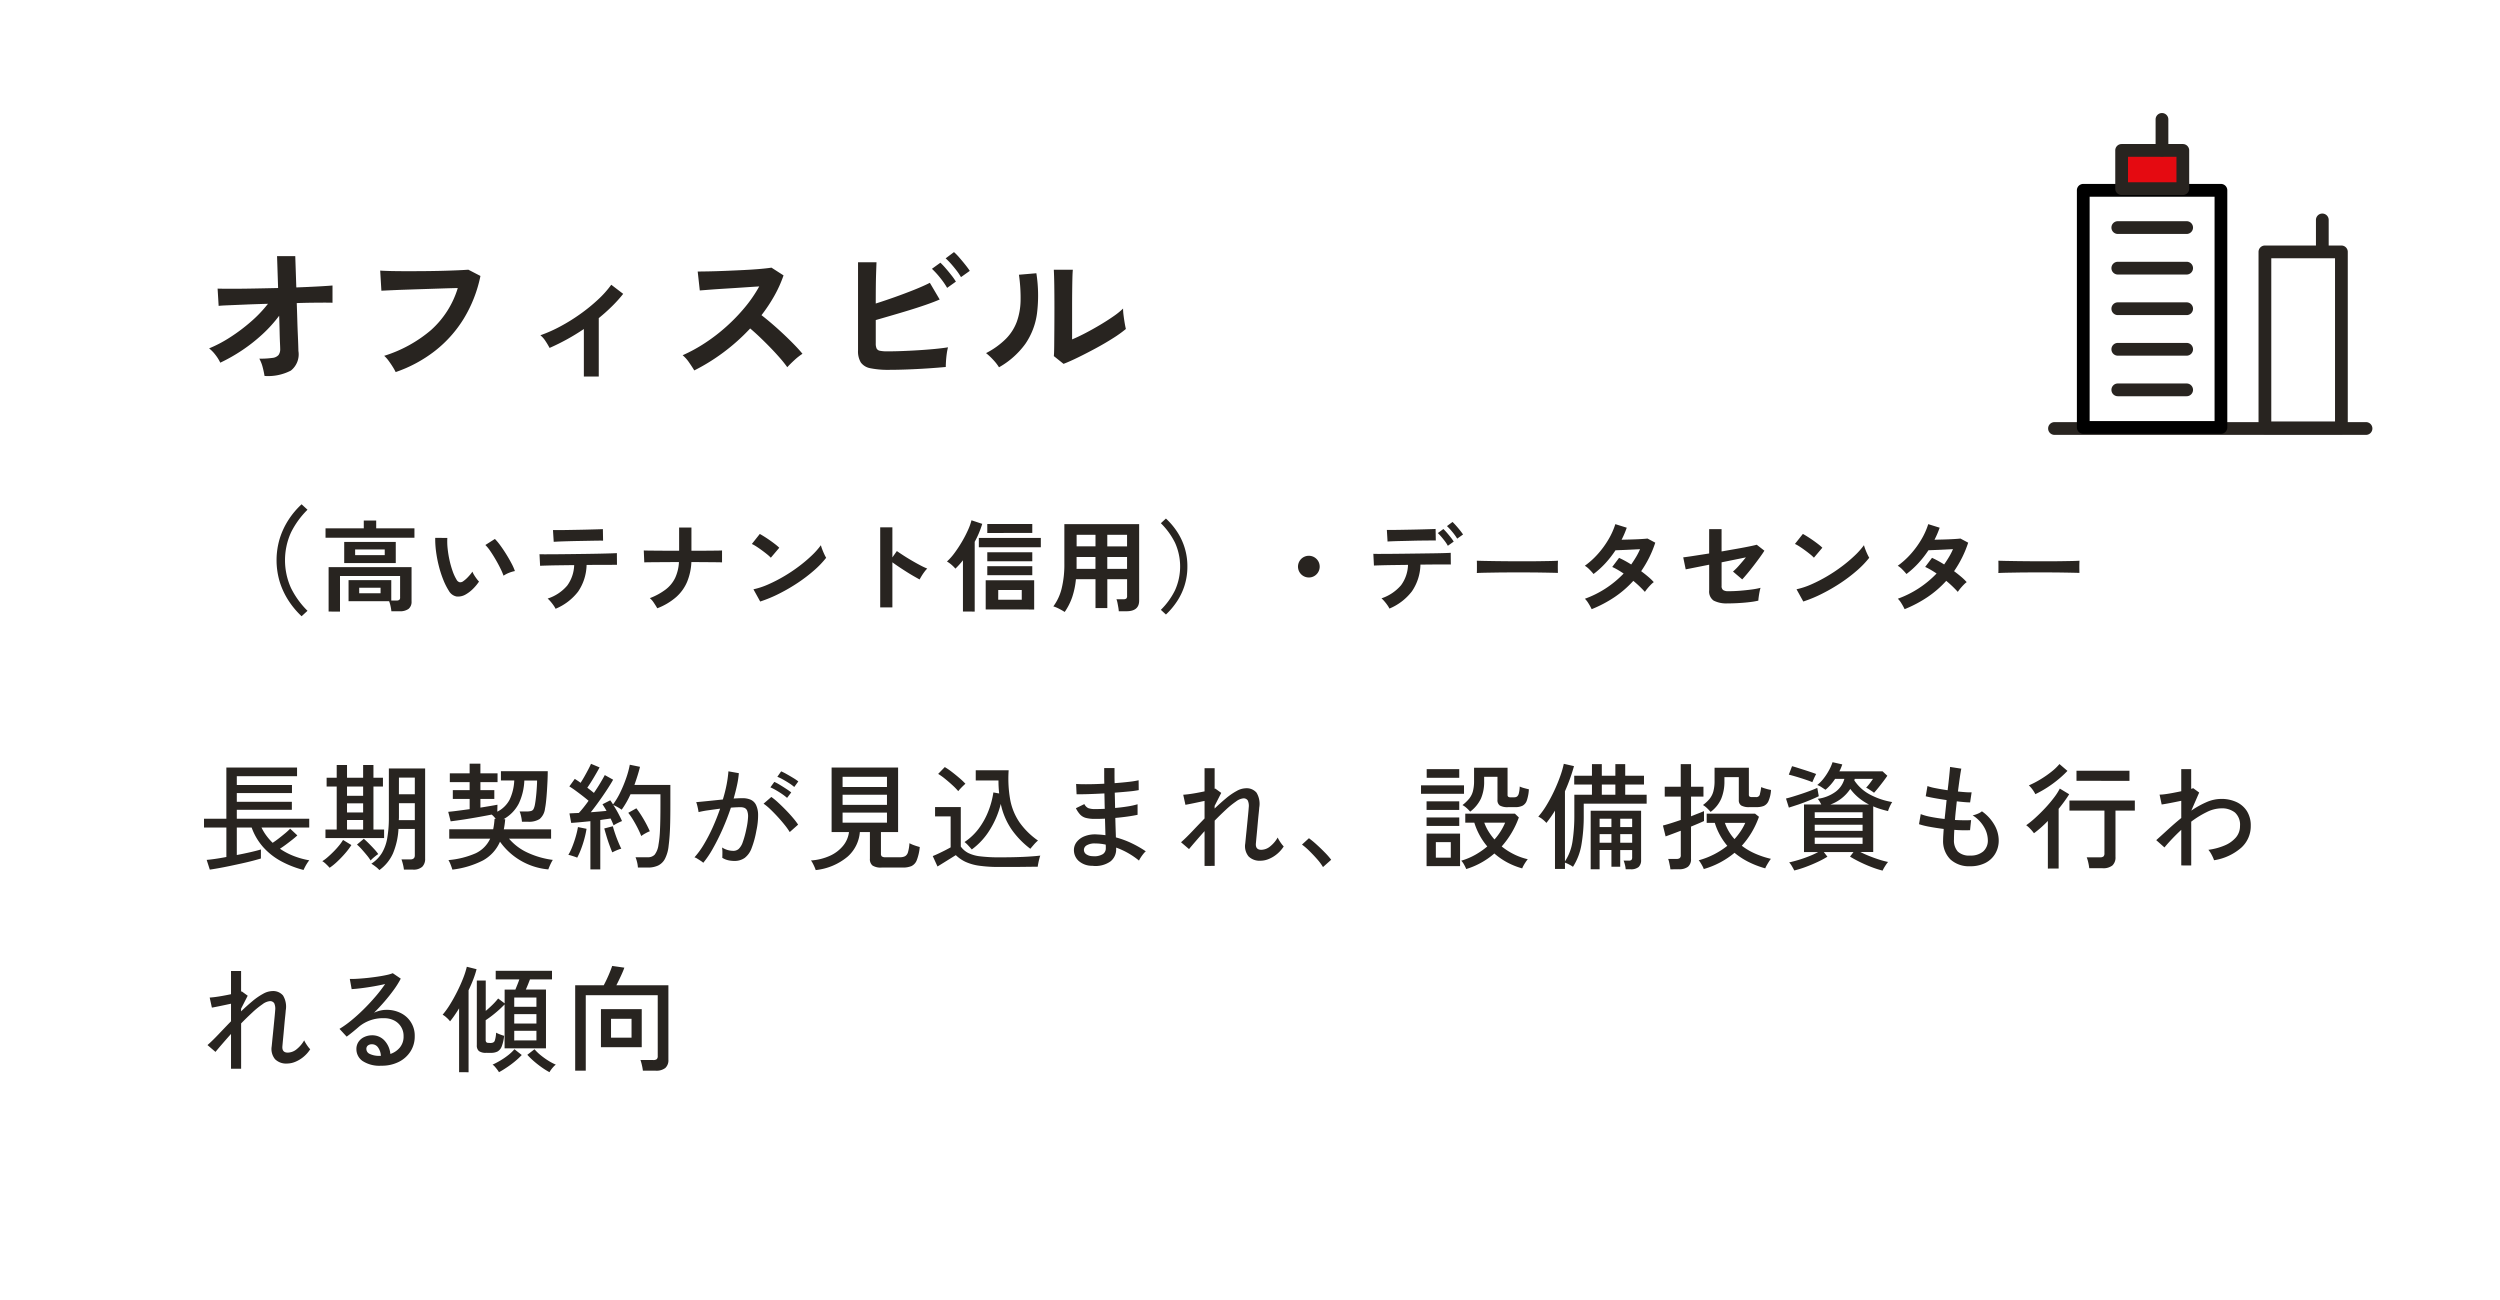 <?xml version="1.0" encoding="UTF-8"?>
<svg xmlns="http://www.w3.org/2000/svg" width="302" height="157" viewBox="0 0 302 157">
  <g id="グループ_3565" data-name="グループ 3565" transform="translate(-210 -2432)">
    <rect id="長方形_2891" data-name="長方形 2891" width="302" height="157" transform="translate(210 2432)" fill="#fff"></rect>
    <path id="パス_7839" data-name="パス 7839" d="M7.956,21.414a10.553,10.553,0,0,0-.225-1.053,4.379,4.379,0,0,0-.405-1.035,10.408,10.408,0,0,0,1.575-.09,1.135,1.135,0,0,0,.747-.351,1.183,1.183,0,0,0,.2-.729q0-.162-.027-.738t-.045-1.431q-.018-.855-.054-1.845a16.184,16.184,0,0,1-2.034,2.25,19.859,19.859,0,0,1-2.448,1.926A20.679,20.679,0,0,1,2.61,19.812a4.939,4.939,0,0,0-.594-.954,4.23,4.23,0,0,0-.756-.774,15.472,15.472,0,0,0,2.529-1.332,21.239,21.239,0,0,0,2.529-1.9A15.173,15.173,0,0,0,8.37,12.7q-1.422.036-2.7.09l-2.151.09q-.873.036-1.107.072l-.126-2.088q.54.018,1.674.018t2.61-.027q1.476-.027,3.024-.063L9.468,6.942h2.2l.126,3.78q1.44-.054,2.6-.117t1.773-.117v2.088q-.18-.018-.8-.018t-1.53.009q-.909.009-1.989.045.036,1.008.063,1.971t.063,1.773q.036.81.054,1.35t.018.684a2.5,2.5,0,0,1-.909,2.376A5.944,5.944,0,0,1,7.956,21.414Zm15.84-.468a6.078,6.078,0,0,0-.342-.612q-.234-.378-.513-.756a3.6,3.6,0,0,0-.531-.594,16.066,16.066,0,0,0,5.661-3.114A11.142,11.142,0,0,0,31.3,10.794q-.846.018-1.926.054l-2.2.072q-1.125.036-2.16.072t-1.809.072l-1.134.054-.144-2.43q.522.036,1.368.054t1.881.018q1.035,0,2.124-.009t2.115-.036q1.026-.027,1.854-.063T32.58,8.58l1.458.756a16.125,16.125,0,0,1-2.016,5.157A14.691,14.691,0,0,1,28.53,18.4,16.333,16.333,0,0,1,23.8,20.946Zm22.734.54V15.744a26.321,26.321,0,0,1-4.14,2.286,9.374,9.374,0,0,0-.5-.837,2.865,2.865,0,0,0-.612-.693,16.982,16.982,0,0,0,2.43-1.08,22.22,22.22,0,0,0,2.4-1.494,20.787,20.787,0,0,0,2.133-1.737,12.184,12.184,0,0,0,1.6-1.791l1.44,1.1a16.133,16.133,0,0,1-1.35,1.5q-.756.747-1.6,1.431v7.056Zm13.338-.738q-.234-.4-.621-.954a4.29,4.29,0,0,0-.783-.882,18.757,18.757,0,0,0,2.7-1.476,21.316,21.316,0,0,0,2.583-1.989A21.709,21.709,0,0,0,66,13.107,16.253,16.253,0,0,0,67.716,10.6q-.882.054-1.935.126t-2.088.135q-1.035.063-1.872.126l-1.287.1L60.282,8.8q.45,0,1.35-.018t2.016-.063q1.116-.045,2.223-.1t2-.135q.891-.081,1.323-.153l1.458.936a14.877,14.877,0,0,1-1.116,2.475,19.15,19.15,0,0,1-1.548,2.331q.63.486,1.341,1.1t1.395,1.26q.684.648,1.26,1.242t.954,1.062a7.229,7.229,0,0,0-.954.747q-.5.459-.882.873a14.077,14.077,0,0,0-.882-1.107q-.54-.621-1.161-1.26t-1.251-1.242q-.63-.6-1.188-1.071a23.9,23.9,0,0,1-3.24,2.9A23.647,23.647,0,0,1,59.868,20.748Zm23.562-.072a10.675,10.675,0,0,1-2.268-.189,1.832,1.832,0,0,1-1.17-.693,2.631,2.631,0,0,1-.342-1.476V7.68h2.232q-.018.432-.045,1.215T81.8,10.659q-.009.981-.009,2.007,1.08-.342,2.295-.774t2.34-.882q1.125-.45,1.9-.846l1.188,2.016q-.756.324-1.719.657t-2.025.657q-1.062.324-2.088.621l-1.89.549v2.808a1.5,1.5,0,0,0,.1.621.553.553,0,0,0,.4.279,4.21,4.21,0,0,0,.9.072q.774,0,1.746-.036t2-.1q1.026-.063,1.962-.153t1.62-.2a6.043,6.043,0,0,0-.153.783q-.063.459-.09.9t-.027.693q-.954.09-2.16.171t-2.43.126Q84.438,20.676,83.43,20.676Zm6.984-9.9a9.067,9.067,0,0,0-.864-1.242,10.022,10.022,0,0,0-.972-1.062L89.6,7.734a9,9,0,0,1,.621.657q.369.423.72.873a7.371,7.371,0,0,1,.531.756Zm1.674-1.3a7.236,7.236,0,0,0-.54-.8q-.324-.423-.675-.819a7.322,7.322,0,0,0-.639-.648l1.008-.756a6.828,6.828,0,0,1,.639.657q.369.423.72.864t.549.747Zm12.384,10.476-1.17-.936q.036-.288.045-1.188t.018-2.142q.009-1.242.009-2.52,0-1.584-.018-2.754T103.3,8.58h2.3q-.036.324-.054,1.035t-.027,1.629q-.009.918-.009,1.836V17q.774-.324,1.665-.792t1.764-.99q.873-.522,1.593-1.026a8.61,8.61,0,0,0,1.134-.918,7.023,7.023,0,0,0,.063.846q.063.5.144.963t.135.657a14.313,14.313,0,0,1-1.557,1.116q-.963.612-2.061,1.206t-2.133,1.1Q105.228,19.668,104.472,19.956Zm-7.794.414a5.476,5.476,0,0,0-.7-.9,7.332,7.332,0,0,0-.864-.81,9.57,9.57,0,0,0,2.4-1.728,5.807,5.807,0,0,0,1.323-2.079,8.05,8.05,0,0,0,.45-2.547,19.45,19.45,0,0,0-.2-3.114l2.106-.18a17.452,17.452,0,0,1,.081,4.815,8.455,8.455,0,0,1-1.413,3.717A9.988,9.988,0,0,1,96.678,20.37ZM12.432,50.442a10.2,10.2,0,0,1-1.561-1.862A9.207,9.207,0,0,1,9.8,46.312a9.079,9.079,0,0,1,0-5.278,9.207,9.207,0,0,1,1.071-2.268,9.8,9.8,0,0,1,1.561-1.848l.714.658a10.251,10.251,0,0,0-1.995,2.751,8.141,8.141,0,0,0,0,6.7,10.21,10.21,0,0,0,1.995,2.758Zm3.264-.566V44.512h10.02V48.64a1.1,1.1,0,0,1-.36.912,1.752,1.752,0,0,1-1.1.288H23.28a5.378,5.378,0,0,0-.1-.612,3.825,3.825,0,0,0-.174-.6h-4.9V46.084h5.16v2.46h.624a.574.574,0,0,0,.342-.078.369.369,0,0,0,.1-.306V45.58h-7.26v4.3ZM17.58,44.02V41.464h6.228V44.02Zm-2.256-3.06V39.82h4.62v-.936h1.5v.936h4.62v1.14Zm3.576,2.1h3.576v-.684H18.9Zm.492,4.608h2.58V47h-2.58Zm12.9.12a1.836,1.836,0,0,1-1.128.27,1.356,1.356,0,0,1-.936-.678,7.927,7.927,0,0,1-.684-1.356,13.16,13.16,0,0,1-.534-1.656,15.014,15.014,0,0,1-.336-1.752,11.394,11.394,0,0,1-.1-1.644l1.464.012a7.861,7.861,0,0,0,.036,1.284,12.5,12.5,0,0,0,.228,1.4,10.905,10.905,0,0,0,.372,1.314A5.377,5.377,0,0,0,31.14,46a.613.613,0,0,0,.366.33.57.57,0,0,0,.426-.1,3.627,3.627,0,0,0,.606-.528,5.551,5.551,0,0,0,.534-.648,2.081,2.081,0,0,0,.2.408q.138.228.3.444a3.292,3.292,0,0,0,.294.348,5.8,5.8,0,0,1-.738.888A4.1,4.1,0,0,1,32.292,47.788Zm4.536-2.244a7.983,7.983,0,0,0-.372-.864q-.252-.516-.576-1.074t-.648-1.032a4.713,4.713,0,0,0-.6-.738l1.152-.732a6.819,6.819,0,0,1,.666.8q.366.5.72,1.074t.63,1.1a6.2,6.2,0,0,1,.4.906,3.916,3.916,0,0,0-.75.228A3.246,3.246,0,0,0,36.828,45.544Zm6.288,4a2.892,2.892,0,0,0-.252-.42,5.721,5.721,0,0,0-.36-.462,3.271,3.271,0,0,0-.348-.354,5.183,5.183,0,0,0,2.37-1.578,4.432,4.432,0,0,0,.834-2.466l-1.818.024q-.87.012-1.482.03t-.816.03l-.072-1.4q.144.012.684.012t1.332-.006q.792-.006,1.722-.018l1.854-.024q.924-.012,1.722-.03t1.344-.036q.546-.018.69-.03l.012,1.416H48.756q-.684,0-1.488.012H46.86a5.929,5.929,0,0,1-1.026,3.222A6.646,6.646,0,0,1,43.116,49.54Zm-.228-8.088L42.8,40.036h.6q.456,0,1.092-.012L45.828,40q.7-.012,1.332-.03l1.086-.03q.45-.012.582-.024l.024,1.4q-.156-.012-.606-.006t-1.068.018l-1.3.024q-.678.012-1.3.03t-1.074.036Q43.056,41.44,42.888,41.452ZM55.4,49.48q-.156-.276-.408-.654a2.511,2.511,0,0,0-.492-.57,7.788,7.788,0,0,0,1.92-1.05,3.919,3.919,0,0,0,1.134-1.386,5.133,5.133,0,0,0,.462-1.92q-.972,0-1.86.006l-1.512.012q-.624.006-.816.018l-.06-1.44q.192.012.828.018l1.542.012q.906.006,1.9.006V39.724h1.488v2.808q.888,0,1.662-.006l1.314-.012q.54-.006.72-.018v1.44q-.144-.012-.684-.018l-1.332-.012Q60.42,43.9,59.52,43.9a7.129,7.129,0,0,1-.51,2.37,5.141,5.141,0,0,1-1.32,1.848A7.592,7.592,0,0,1,55.4,49.48Zm12.432-.816-.816-1.476a9.219,9.219,0,0,0,1.794-.594,18.033,18.033,0,0,0,1.89-.972,19.017,19.017,0,0,0,1.8-1.2,17.221,17.221,0,0,0,1.542-1.3,9.3,9.3,0,0,0,1.122-1.26,4.145,4.145,0,0,0,.162.5q.114.3.246.582a4.57,4.57,0,0,0,.228.438,11.277,11.277,0,0,1-1.47,1.53,18.751,18.751,0,0,1-1.95,1.488,21.255,21.255,0,0,1-2.232,1.3A16.14,16.14,0,0,1,67.836,48.664Zm1.284-5.292a4.307,4.307,0,0,0-.438-.4q-.282-.228-.624-.48t-.666-.462a4.37,4.37,0,0,0-.564-.318l.96-1.212q.24.132.564.336t.666.444q.342.24.642.474a5.312,5.312,0,0,1,.48.414Zm13.212,6V39.7H83.8v3.636l.54-.768q.288.2.762.51t1.014.624q.54.318,1.044.582a8.1,8.1,0,0,0,.852.4,2.874,2.874,0,0,0-.33.378,5.88,5.88,0,0,0-.342.5q-.156.258-.252.438-.288-.156-.714-.4t-.9-.546q-.474-.3-.912-.594t-.762-.534v5.448Zm12.744.252V46.1h5.856v3.528Zm-2.748.252V43.684q-.228.288-.456.54t-.456.468a4.178,4.178,0,0,0-.462-.462,3.4,3.4,0,0,0-.558-.4,6.836,6.836,0,0,0,.912-1.026,15.013,15.013,0,0,0,.894-1.356,14.478,14.478,0,0,0,.732-1.41,6.921,6.921,0,0,0,.426-1.188l1.3.432a11.644,11.644,0,0,1-.912,2.172v8.424Zm1.92-7.764V40.984h7.488v1.128Zm1.02,1.692V42.712H100.7V43.8Zm0,1.68V44.4H100.7v1.08Zm0-5.1V39.3H100.7v1.08Zm1.32,8.064h2.844V47.272H96.588Zm8.028,1.476q-.3-.192-.684-.39a3.714,3.714,0,0,0-.684-.282,6.061,6.061,0,0,0,1-2.148,12.123,12.123,0,0,0,.33-3.036V39.316h9.036v9.24q0,1.284-1.548,1.284h-.912a4.345,4.345,0,0,0-.06-.48q-.048-.276-.1-.54a2.277,2.277,0,0,0-.126-.432h.84a.571.571,0,0,0,.348-.078.421.421,0,0,0,.1-.33V45.964h-2.388v3.492h-1.428V45.964h-2.364a9.705,9.705,0,0,1-.444,2.154A7.3,7.3,0,0,1,104.616,49.924Zm5.148-5.208h2.388V43.288h-2.388Zm0-2.712h2.388V40.6h-2.388Zm-3.72,2.712h2.292V43.288h-2.28v1.1Q106.056,44.548,106.044,44.716ZM106.056,42h2.28V40.6h-2.28Zm10.788,8.232-.612-.564a8.751,8.751,0,0,0,1.71-2.364,6.978,6.978,0,0,0,0-5.742,8.787,8.787,0,0,0-1.71-2.358l.612-.564a8.583,8.583,0,0,1,1.344,1.584,7.513,7.513,0,0,1,1.248,4.212,7.523,7.523,0,0,1-.33,2.256,7.614,7.614,0,0,1-.918,1.944A8.935,8.935,0,0,1,116.844,50.236ZM134.1,45.76a1.311,1.311,0,1,1,.936-.384A1.274,1.274,0,0,1,134.1,45.76Zm9.744,3.756a2.892,2.892,0,0,0-.252-.42,5.721,5.721,0,0,0-.36-.462,3.272,3.272,0,0,0-.348-.354,5.33,5.33,0,0,0,2.364-1.584,4.374,4.374,0,0,0,.84-2.46l-1.818.024q-.87.012-1.482.03t-.816.03L141.9,42.9q.144.012.684.012t1.332-.006q.792-.006,1.722-.018l1.854-.024,1.722-.024q.8-.012,1.344-.03t.69-.03l.012,1.416q-.168-.012-.708-.012t-1.308.006q-.768.006-1.656.018a5.929,5.929,0,0,1-1.026,3.222A6.646,6.646,0,0,1,143.844,49.516Zm-.228-8.1-.084-1.4h.594q.45,0,1.068-.012l1.3-.024q.678-.012,1.3-.03l1.056-.03q.438-.012.57-.024l.024,1.4q-.156-.012-.594-.006L147.8,41.3q-.606.006-1.26.024t-1.26.03q-.606.012-1.05.03T143.616,41.416Zm8.412-.348a6.387,6.387,0,0,0-.588-.816,7.267,7.267,0,0,0-.648-.7l.672-.5q.168.156.42.438t.486.576q.234.294.366.5Zm-1.128.864a4.03,4.03,0,0,0-.348-.54q-.216-.288-.444-.552a5.888,5.888,0,0,0-.42-.444l.672-.492a6,6,0,0,1,.414.438q.246.282.48.582a4.915,4.915,0,0,1,.354.5Zm3.5,3.288q.012-.168.012-.456v-.576q0-.288-.012-.456.228.012.81.024t1.392.024q.81.012,1.734.018t1.848.006q.924,0,1.746-.012t1.422-.024q.6-.012.852-.036-.012.156-.018.444t0,.582q.006.294.006.45-.3-.012-.882-.024t-1.356-.024q-.774-.012-1.644-.012h-1.758q-.888,0-1.692.012l-1.446.024Q154.776,45.2,154.4,45.22Zm13.872,4.368a6.562,6.562,0,0,0-.384-.7,2.822,2.822,0,0,0-.432-.558,12.243,12.243,0,0,0,4.68-3.048q-.36-.24-.708-.444a6.776,6.776,0,0,0-.672-.348l.828-1.1a12.485,12.485,0,0,1,1.464.8q.312-.444.588-.906a7.736,7.736,0,0,0,.48-.942l-1.086.054q-.582.03-1.086.048l-.792.03A12.354,12.354,0,0,1,169.968,44,10.87,10.87,0,0,1,168.5,45.34a6.923,6.923,0,0,0-.5-.552,2.613,2.613,0,0,0-.552-.444,9.562,9.562,0,0,0,1.578-1.428,10.906,10.906,0,0,0,1.284-1.764,8.75,8.75,0,0,0,.822-1.836l1.38.432q-.132.372-.288.738t-.336.714q.528-.012,1.146-.03t1.158-.048q.54-.03.828-.066l.936.5a12.9,12.9,0,0,1-.744,1.818,13.9,13.9,0,0,1-.96,1.626q.456.336.858.678a6.507,6.507,0,0,1,.666.642,2.9,2.9,0,0,0-.378.336q-.21.216-.4.444a4.49,4.49,0,0,0-.294.4,12.757,12.757,0,0,0-1.4-1.332,12.319,12.319,0,0,1-2.274,1.968A14.885,14.885,0,0,1,168.276,49.588Zm16.464-.7a3.386,3.386,0,0,1-1.728-.336,1.339,1.339,0,0,1-.54-1.236v-3.1l-1.326.264-1.008.2q-.4.078-.5.1l-.3-1.452q.432-.048,1.278-.18l1.854-.288V39.916h1.5v2.7l1.842-.324q.882-.156,1.524-.288t.882-.2l.924.72q-.192.312-.522.768t-.72.966q-.39.51-.768.966t-.666.768l-1.116-.948a7.628,7.628,0,0,0,.738-.744q.426-.48.822-.972-.564.12-1.338.276l-1.6.324V46.78a.574.574,0,0,0,.192.5,1.118,1.118,0,0,0,.636.138q.684,0,1.428-.06t1.4-.15a8.6,8.6,0,0,0,1.05-.2,4.091,4.091,0,0,0-.12.486q-.06.306-.1.6t-.048.462a7.769,7.769,0,0,1-.822.15q-.486.066-1.02.108t-1.014.06Q185.076,48.892,184.74,48.892Zm9.1-.228-.816-1.476a9.22,9.22,0,0,0,1.794-.594,18.033,18.033,0,0,0,1.89-.972,19.018,19.018,0,0,0,1.8-1.2,17.223,17.223,0,0,0,1.542-1.3,9.3,9.3,0,0,0,1.122-1.26,4.145,4.145,0,0,0,.162.5q.114.3.246.582a4.571,4.571,0,0,0,.228.438,11.277,11.277,0,0,1-1.47,1.53,18.75,18.75,0,0,1-1.95,1.488,21.254,21.254,0,0,1-2.232,1.3A16.14,16.14,0,0,1,193.836,48.664Zm1.284-5.292a4.307,4.307,0,0,0-.438-.4q-.282-.228-.624-.48t-.666-.462a4.371,4.371,0,0,0-.564-.318l.96-1.212q.24.132.564.336t.666.444q.342.24.642.474a5.311,5.311,0,0,1,.48.414Zm10.956,6.216a6.562,6.562,0,0,0-.384-.7,2.823,2.823,0,0,0-.432-.558,12.243,12.243,0,0,0,4.68-3.048q-.36-.24-.708-.444a6.776,6.776,0,0,0-.672-.348l.828-1.1a12.485,12.485,0,0,1,1.464.8q.312-.444.588-.906a7.736,7.736,0,0,0,.48-.942l-1.086.054q-.582.03-1.086.048l-.792.03A12.354,12.354,0,0,1,207.768,44,10.87,10.87,0,0,1,206.3,45.34a6.923,6.923,0,0,0-.5-.552,2.613,2.613,0,0,0-.552-.444,9.562,9.562,0,0,0,1.578-1.428,10.906,10.906,0,0,0,1.284-1.764,8.75,8.75,0,0,0,.822-1.836l1.38.432q-.132.372-.288.738t-.336.714q.528-.012,1.146-.03t1.158-.048q.54-.03.828-.066l.936.5a12.9,12.9,0,0,1-.744,1.818,13.9,13.9,0,0,1-.96,1.626q.456.336.858.678a6.507,6.507,0,0,1,.666.642,2.9,2.9,0,0,0-.378.336q-.21.216-.4.444a4.49,4.49,0,0,0-.294.4,12.757,12.757,0,0,0-1.4-1.332,12.319,12.319,0,0,1-2.274,1.968A14.885,14.885,0,0,1,206.076,49.588ZM217.4,45.22q.012-.168.012-.456v-.576q0-.288-.012-.456.228.012.81.024t1.392.024q.81.012,1.734.018t1.848.006q.924,0,1.746-.012t1.422-.024q.6-.012.852-.036-.012.156-.018.444t0,.582q.006.294.006.45-.3-.012-.882-.024t-1.356-.024q-.774-.012-1.644-.012h-1.758q-.888,0-1.692.012l-1.446.024Q217.776,45.2,217.4,45.22Z" transform="translate(234 2456)" fill="#282420"></path>
    <path id="パス_7840" data-name="パス 7840" d="M12.67,17.092a11.9,11.9,0,0,1-2.7-1.05,8.055,8.055,0,0,1-2.156-1.687A7.244,7.244,0,0,1,6.4,11.968H4.606v3.318q.882-.168,1.673-.35t1.239-.322v1.092q-.364.112-.973.273T5.208,16.3q-.728.161-1.463.315t-1.365.266q-.63.112-1.036.168L.966,15.874q.378-.028,1.015-.119t1.365-.231V11.968H.644V10.9h2.7V4.716h8.54v1.05H4.606V6.83H11.27V7.8H4.606V8.86h6.65v.966H4.606V10.9h8.75v1.064H7.588a5.9,5.9,0,0,0,.6.994,6.91,6.91,0,0,0,.749.854q.322-.21.721-.518t.777-.623a7.183,7.183,0,0,0,.616-.567l.868.812q-.252.238-.616.525t-.749.574q-.385.287-.735.511a8.046,8.046,0,0,0,1.673.882,9.809,9.809,0,0,0,1.869.518,3.212,3.212,0,0,0-.245.336,5.016,5.016,0,0,0-.266.455Q12.726,16.952,12.67,17.092Zm9.156.014a2.9,2.9,0,0,0-.434-.4,5.891,5.891,0,0,0-.532-.371,4.1,4.1,0,0,0,1.281-1.3,5.3,5.3,0,0,0,.644-1.82,14.511,14.511,0,0,0,.189-2.506V4.828h4.382V15.72a1.32,1.32,0,0,1-.35.987,1.577,1.577,0,0,1-1.134.343H24.794a4.575,4.575,0,0,0-.119-.644,5.6,5.6,0,0,0-.175-.588h1.064q.546,0,.546-.49V12.136H24.136a8.877,8.877,0,0,1-.658,2.94A5.016,5.016,0,0,1,21.826,17.106Zm-6.51-3.864V12.206h1.358V7.012H15.456V5.948h1.218V4.408H17.92v1.54h1.946V4.408h1.246v1.54H22.26V7.012H21.112v5.194H22.4v1.036Zm.5,3.584a5.516,5.516,0,0,0-.42-.434,2.377,2.377,0,0,0-.462-.364,4.256,4.256,0,0,0,.616-.455q.35-.3.721-.672a9.95,9.95,0,0,0,.679-.749,5.72,5.72,0,0,0,.49-.686l1.008.616a8.39,8.39,0,0,1-.777,1.029,13,13,0,0,1-.959.994A6.959,6.959,0,0,1,15.82,16.826Zm8.358-5.754H26.11V9.028H24.192v1.68q0,.1-.007.182T24.178,11.072Zm.014-3.122H26.11V5.934H24.192Zm-3.416,7.994a6.084,6.084,0,0,0-.476-.651q-.294-.357-.6-.7a5.88,5.88,0,0,0-.574-.567l.826-.7q.252.21.588.546t.658.686a5.7,5.7,0,0,1,.5.616,2.752,2.752,0,0,0-.287.2q-.189.147-.371.308A2.9,2.9,0,0,0,20.776,15.944ZM17.92,12.206h1.946V11.058H17.92Zm0-4.074h1.946V7.012H17.92Zm0,2.016h1.946V9.042H17.92Zm12.726,6.9q-.056-.2-.2-.574a3.356,3.356,0,0,0-.273-.574,10.432,10.432,0,0,0,3.276-.819,3.637,3.637,0,0,0,1.764-1.771H30.268V12.178h5.306a8.238,8.238,0,0,0,.168-1.26h.14a2.921,2.921,0,0,0-.245-.294,2.02,2.02,0,0,0-.245-.224q-.7.14-1.6.3T32,11q-.889.133-1.561.217l-.294-1.148q.476-.042,1.162-.133l1.428-.189V8.51H30.7V7.446h2.03V6.48H30.338V5.416h2.394V4.254h1.3V5.416h2.072V6.48H34.034v.966h1.68V8.51h-1.68V9.56q.616-.1,1.148-.189t.91-.161q0,.1-.007.364t-.007.476A3.4,3.4,0,0,0,37.562,8.6a6.011,6.011,0,0,0,.56-2.317h-1.61V5.164h5.656q0,.518-.028,1.141t-.07,1.26q-.042.637-.1,1.19t-.133.917a1.931,1.931,0,0,1-.651,1.267,2.4,2.4,0,0,1-1.379.329h-.756a4.356,4.356,0,0,0-.1-.644,2.947,2.947,0,0,0-.182-.6h.84a1.911,1.911,0,0,0,.567-.063.472.472,0,0,0,.28-.238,2.076,2.076,0,0,0,.161-.525q.056-.28.119-.812t.1-1.113q.042-.581.042-.987H39.34a7.154,7.154,0,0,1-.672,2.786,4.546,4.546,0,0,1-1.848,1.89h.21q-.028.336-.07.637t-.1.581h5.712v1.134H37.492a6.509,6.509,0,0,0,2.289,1.708,10.279,10.279,0,0,0,3,.854,2.776,2.776,0,0,0-.182.315q-.112.217-.21.448t-.154.385A8.014,8.014,0,0,1,36.4,13.676a4.725,4.725,0,0,1-2.065,2.268A10.97,10.97,0,0,1,30.646,17.05Zm16.674-.028V11.2q-.672.07-1.288.126T45,11.408l-.21-1.148q.224-.014.511-.028l.623-.028q.252-.266.56-.651t.616-.819q-.308-.266-.714-.581t-.826-.623q-.42-.308-.784-.532l.658-.91.336.217q.182.119.364.259.224-.336.469-.77t.462-.847q.217-.413.329-.679l1.036.434q-.308.574-.714,1.253t-.77,1.2q.224.168.427.329t.371.3q.434-.63.784-1.218t.532-.938l1.008.56q-.308.546-.763,1.239t-.959,1.393q-.5.7-.98,1.3.532-.042,1.022-.084t.882-.084q-.126-.224-.252-.427t-.238-.371l.938-.476a5.9,5.9,0,0,1,.336.5A8.848,8.848,0,0,0,50.939,7.7a15.437,15.437,0,0,0,.714-1.736A11.012,11.012,0,0,0,52.08,4.38l1.232.252q-.126.518-.3,1.071T52.64,6.816h4.34V9.2q0,1.274-.021,2.184t-.07,1.575q-.049.665-.119,1.211a4.391,4.391,0,0,1-.448,1.582,1.851,1.851,0,0,1-.84.812,2.931,2.931,0,0,1-1.232.238H53.06a3.52,3.52,0,0,0-.1-.651,3.768,3.768,0,0,0-.189-.595h1.47a1.106,1.106,0,0,0,.84-.308,2.457,2.457,0,0,0,.462-1.19,12.762,12.762,0,0,0,.182-1.771q.056-1.141.056-3.087V7.95H52.164a10.718,10.718,0,0,1-.5.98,9.9,9.9,0,0,1-.567.882,4.76,4.76,0,0,0-.49-.308,3.573,3.573,0,0,0-.518-.252q.308.462.588.987t.462.945q-.182.07-.518.238a4.981,4.981,0,0,0-.5.28q-.07-.182-.161-.392t-.2-.434q-.266.042-.581.084t-.665.1v5.964Zm-1.6-1.414a2.588,2.588,0,0,0-.322-.126q-.21-.07-.413-.133a1.866,1.866,0,0,0-.329-.077,6.772,6.772,0,0,0,.476-.987,12.736,12.736,0,0,0,.42-1.232,10.483,10.483,0,0,0,.266-1.141l1.036.21a11.218,11.218,0,0,1-.259,1.2,12.692,12.692,0,0,1-.406,1.253A8.519,8.519,0,0,1,45.724,15.608Zm7.742-2.618q-.182-.462-.441-.973t-.553-.994a7.985,7.985,0,0,0-.574-.833l.98-.546a13.152,13.152,0,0,1,.882,1.33,14.166,14.166,0,0,1,.742,1.442,4.01,4.01,0,0,0-.539.259A3.518,3.518,0,0,0,53.466,12.99Zm-3.5,1.974q-.154-.364-.35-.9t-.357-1.085q-.161-.546-.259-.9l1.036-.266q.1.378.273.889t.378,1q.2.49.371.826a1.657,1.657,0,0,0-.336.1q-.224.084-.434.182T49.966,14.964Zm10.99,1.26A2.08,2.08,0,0,0,60.662,16q-.21-.14-.427-.273a1.245,1.245,0,0,0-.343-.161,9.875,9.875,0,0,0,1.134-1.561,19.857,19.857,0,0,0,1.064-2.044q.5-1.113.9-2.275-.756.1-1.463.2a11.506,11.506,0,0,0-1.141.217q-.014-.126-.063-.371t-.112-.49A2.689,2.689,0,0,0,60.1,8.9q.49-.042,1.386-.133l1.834-.189A17.1,17.1,0,0,0,63.77,6.8a14.041,14.041,0,0,0,.224-1.624l1.26.224a11.3,11.3,0,0,1-.224,1.463q-.168.777-.406,1.6.658-.042,1.078-.042a2.442,2.442,0,0,1,.959.175,1.325,1.325,0,0,1,.651.609,2.739,2.739,0,0,1,.266,1.2,8.594,8.594,0,0,1-.21,1.946,11.234,11.234,0,0,1-.581,2.128,2.592,2.592,0,0,1-.826,1.155A2.094,2.094,0,0,1,64.708,16a3.352,3.352,0,0,1-.756-.084,2.285,2.285,0,0,1-.7-.294q.014-.252.014-.63a3.668,3.668,0,0,0-.042-.616,2.553,2.553,0,0,0,1.358.406.967.967,0,0,0,.644-.224,1.989,1.989,0,0,0,.49-.8,11.253,11.253,0,0,0,.448-1.645,8.219,8.219,0,0,0,.2-1.386,1.874,1.874,0,0,0-.105-.784.625.625,0,0,0-.329-.35,1.314,1.314,0,0,0-.49-.084q-.224,0-.518.014t-.63.042q-.434,1.3-.994,2.569T62.139,14.46A11.419,11.419,0,0,1,60.956,16.224ZM71.4,12.514a7.787,7.787,0,0,0-.623-.875q-.4-.5-.861-1t-.9-.917a6.289,6.289,0,0,0-.777-.637l.938-.812a7.732,7.732,0,0,1,.819.672q.455.42.924.9t.868.952a7.808,7.808,0,0,1,.623.819Zm-.322-4.13a6.212,6.212,0,0,0-.609-.469q-.357-.245-.735-.462a6.605,6.605,0,0,0-.672-.343l.476-.658a5.27,5.27,0,0,1,.658.35q.392.238.777.49t.609.434Zm.868-1.316a5.028,5.028,0,0,0-.623-.462q-.371-.238-.749-.448a5.3,5.3,0,0,0-.672-.322l.462-.658a6.857,6.857,0,0,1,.665.336q.4.224.791.462a5.677,5.677,0,0,1,.616.42Zm2.59,10.038a2.674,2.674,0,0,0-.147-.385q-.1-.231-.217-.448a1.685,1.685,0,0,0-.21-.329,6.559,6.559,0,0,0,2.282-.56,4.364,4.364,0,0,0,1.6-1.211,3.239,3.239,0,0,0,.714-1.659h-2.1v-7.8H84.49v7.8H82.418v2.618a.424.424,0,0,0,.105.322.684.684,0,0,0,.441.1h1.75a1.305,1.305,0,0,0,.623-.126.81.81,0,0,0,.35-.49,4.938,4.938,0,0,0,.175-1.078,3.9,3.9,0,0,0,.6.259q.378.133.644.2a5.785,5.785,0,0,1-.364,1.6,1.293,1.293,0,0,1-.644.707,2.678,2.678,0,0,1-1.05.175H82.5a1.843,1.843,0,0,1-1.1-.245.976.976,0,0,1-.315-.819v-3.22H79.87a4.437,4.437,0,0,1-1.456,2.947A7.171,7.171,0,0,1,74.536,17.106ZM77.784,7.068h5.362V5.836H77.784Zm0,4.312h5.362V10.162H77.784Zm0-2.156h5.362V8.006H77.784Zm15.61,5.39q-.182-.21-.434-.483a3.074,3.074,0,0,0-.448-.413,6.9,6.9,0,0,0,1.722-1.631A8.917,8.917,0,0,0,95.389,10,10.336,10.336,0,0,0,96,7.726l.7.126a13.953,13.953,0,0,1-.084-1.568H93.87V5.052h3.976a14.5,14.5,0,0,0,.189,3.563,7.185,7.185,0,0,0,1.12,2.723,9.021,9.021,0,0,0,2.233,2.2,4.5,4.5,0,0,0-.518.518q-.28.322-.406.476a10.44,10.44,0,0,1-2.24-2.3,8.544,8.544,0,0,1-1.33-3.122,10.72,10.72,0,0,1-1.33,3.143A8.325,8.325,0,0,1,93.394,14.614Zm3.332,2.114a16.725,16.725,0,0,1-2.422-.147,6.01,6.01,0,0,1-1.652-.462,4.324,4.324,0,0,1-1.19-.819q-.252.154-.665.413t-.833.518l-.714.441-.574-1.26q.322-.126.749-.329t.812-.4q.385-.2.6-.322V10.624H88.956V9.49h3.108v4.774a2.531,2.531,0,0,0,.9.777,4.389,4.389,0,0,0,1.456.406,18.386,18.386,0,0,0,2.31.119q1.694,0,2.9-.056t2.037-.154a3.049,3.049,0,0,0-.112.364q-.07.266-.126.546t-.07.434q-.35,0-.9.007l-1.2.014q-.644.007-1.3.007Zm-4.97-9.156a7.155,7.155,0,0,0-.686-.707q-.434-.4-.9-.777a6.973,6.973,0,0,0-.84-.6l.8-.826a8.037,8.037,0,0,1,.84.574q.476.364.931.756a8.274,8.274,0,0,1,.721.686q-.084.07-.266.245T92,7.285A3.316,3.316,0,0,0,91.756,7.572Zm16.2,9.016a2.432,2.432,0,0,1-1.666-.6,1.764,1.764,0,0,1-.56-1.344,1.585,1.585,0,0,1,.343-.945,2.224,2.224,0,0,1,.938-.679,3.428,3.428,0,0,1,1.435-.224q.28.014.553.035t.539.063l-.056-2q-.294.014-.588.021t-.588.007a4.315,4.315,0,0,1-1.134-.119,1.479,1.479,0,0,1-.686-.4,3.332,3.332,0,0,1-.518-.77l1.022-.5a1.051,1.051,0,0,0,.476.49,2.424,2.424,0,0,0,.868.112q.266,0,.546-.007t.574-.021q-.014-.462-.021-.931t-.021-.931q-1.022.056-1.932.084t-1.428.014L105.994,6.7q.476.042,1.407.035t2-.063q-.014-.49-.014-.973V4.786h1.246v.875q0,.455.014.945.938-.07,1.722-.161a10,10,0,0,0,1.176-.189l.014,1.19a11.416,11.416,0,0,1-1.176.161q-.784.077-1.722.147.028.938.042,1.848.826-.07,1.547-.189a8.913,8.913,0,0,0,1.169-.259v1.274q-.518.112-1.211.21t-1.477.168q.014.672.035,1.267t.035,1.085a10.9,10.9,0,0,1,1.911.707,13.253,13.253,0,0,1,1.7.973,2,2,0,0,0-.3.315,4.927,4.927,0,0,0-.322.448,3.018,3.018,0,0,0-.2.357,9.241,9.241,0,0,0-2.758-1.568v.168a1.851,1.851,0,0,1-.672,1.491A3.134,3.134,0,0,1,107.954,16.588ZM108,15.426a1.965,1.965,0,0,0,1.218-.245.821.821,0,0,0,.364-.679v-.2q0-.119-.014-.273a6.167,6.167,0,0,0-.644-.105,5.829,5.829,0,0,0-.63-.035,1.87,1.87,0,0,0-1.015.224.647.647,0,0,0-.343.546.656.656,0,0,0,.266.525A1.361,1.361,0,0,0,108,15.426Zm13.51,1.176V12.4q-.574.644-1.064,1.211t-.812.959l-.966-.826q.574-.5,1.309-1.274t1.533-1.6V8.748q-.644.14-1.288.273t-1.022.2l-.266-1.218q.266-.014.693-.07t.924-.147q.5-.091.959-.189V4.8h1.218V7.292a.215.215,0,0,1,.084-.028l.714.518-.8,1.568v.322q.7-.672,1.372-1.232a7.731,7.731,0,0,1,1.288-.889,2.4,2.4,0,0,1,1.106-.329,1.561,1.561,0,0,1,1.295.532,2.6,2.6,0,0,1,.329,1.806q-.014.224-.063.686t-.1,1.022q-.049.56-.1,1.106t-.091.952q-.035.406-.049.546-.07.784.644.784a1.731,1.731,0,0,0,1.106-.434,3.7,3.7,0,0,0,.882-1.05,2.51,2.51,0,0,0,.189.357q.133.217.28.413a2.939,2.939,0,0,0,.259.308,3.9,3.9,0,0,1-.791.9,3.828,3.828,0,0,1-.994.609,2.651,2.651,0,0,1-1.015.217,1.892,1.892,0,0,1-1.442-.518,1.944,1.944,0,0,1-.406-1.554q.014-.14.056-.567t.1-.987q.056-.56.112-1.134t.1-1.029q.042-.455.056-.665a1.569,1.569,0,0,0-.119-.826.585.585,0,0,0-.553-.252,1.765,1.765,0,0,0-.861.371,10.209,10.209,0,0,0-1.218.987q-.665.616-1.365,1.33V16.6Zm14.308.14a6.172,6.172,0,0,0-.7-.945q-.448-.511-.938-.994a7.975,7.975,0,0,0-.9-.777l.84-.77a12.044,12.044,0,0,1,.945.784q.525.476,1,.966a8.352,8.352,0,0,1,.742.854Zm17.3.238a3.748,3.748,0,0,0-.259-.532,1.961,1.961,0,0,0-.343-.476,7.982,7.982,0,0,0,1.7-.714,9.3,9.3,0,0,0,1.449-1.008,7.935,7.935,0,0,1-.938-1.372,8.363,8.363,0,0,1-.63-1.5h-1.092V10.288H159l.476.462a10.8,10.8,0,0,1-2.072,3.5,7.887,7.887,0,0,0,1.477.945,7.45,7.45,0,0,0,1.673.6,3.526,3.526,0,0,0-.245.329q-.147.217-.266.434a2.264,2.264,0,0,0-.161.343,8.907,8.907,0,0,1-1.834-.735A8.286,8.286,0,0,1,156.52,15.1a9.415,9.415,0,0,1-1.582,1.106A9.269,9.269,0,0,1,153.118,16.98Zm.476-6.93a3.7,3.7,0,0,0-.427-.441,2.562,2.562,0,0,0-.5-.357,4.937,4.937,0,0,0,.819-.784,2.451,2.451,0,0,0,.441-.882,4.924,4.924,0,0,0,.14-1.288V4.744h4.046V8.006a.31.31,0,0,0,.077.238.494.494,0,0,0,.315.07h.406a.6.6,0,0,0,.343-.091.671.671,0,0,0,.217-.371,3.8,3.8,0,0,0,.112-.84,2.985,2.985,0,0,0,.525.189q.329.091.581.147a4.955,4.955,0,0,1-.252,1.358,1.112,1.112,0,0,1-.525.63,1.989,1.989,0,0,1-.875.168h-.854a1.862,1.862,0,0,1-1.008-.2.779.779,0,0,1-.28-.686V5.836h-1.61v.546a5.073,5.073,0,0,1-.385,2.079A4.282,4.282,0,0,1,153.594,10.05Zm-5.264,6.58V12.7h4.046V16.63Zm-.672-8.736V6.872h5.194V7.894Zm.686-1.932V4.912h3.934v1.05ZM148.33,9.84V8.8h3.948V9.84Zm0,1.932V10.75h3.948v1.022Zm1.12,3.836h1.806V13.732H149.45Zm7.084-2.2a7.248,7.248,0,0,0,1.288-2.03H155.3a5.646,5.646,0,0,0,.511,1.057A7.182,7.182,0,0,0,156.534,13.41Zm7.308,3.556V9.924a14.585,14.585,0,0,1-1.036,1.484,3.462,3.462,0,0,0-.455-.427,2.207,2.207,0,0,0-.525-.329,9.715,9.715,0,0,0,1.015-1.414,18.409,18.409,0,0,0,.917-1.729q.42-.9.721-1.757a11.154,11.154,0,0,0,.427-1.484l1.232.28q-.2.728-.476,1.5t-.616,1.54v8.47a6.011,6.011,0,0,0,.917-2.443,20.766,20.766,0,0,0,.217-3.171V8.006h2.128V6.774h-2.142V5.71h2.142V4.31h1.19v1.4h1.638V4.31h1.19v1.4h2.268V6.774h-2.268V8.006h2.59V9.084h-7.6v1.358a20.657,20.657,0,0,1-.273,3.57,7.2,7.2,0,0,1-1.029,2.7,2.947,2.947,0,0,0-.448-.273,3.683,3.683,0,0,0-.518-.231v.756Zm4.312.042V9.938h6.09v5.936a1.109,1.109,0,0,1-.3.861,1.426,1.426,0,0,1-.973.273h-.588a3.3,3.3,0,0,0-.091-.546,2.806,2.806,0,0,0-.161-.5h.6a.514.514,0,0,0,.35-.084.486.486,0,0,0,.084-.336v-.854h-1.442V16.7H170.66V14.684h-1.428v2.324Zm1.344-9h1.638V6.774H169.5Zm2.226,5.8h1.442V12.766h-1.442Zm-2.492,0h1.428V12.766h-1.428Zm2.492-1.9h1.442V10.9h-1.442Zm-2.492,0h1.428V10.9h-1.428Zm12.586,5.082a2.013,2.013,0,0,0-.154-.35q-.112-.21-.238-.413a1.724,1.724,0,0,0-.224-.3,9.665,9.665,0,0,0,3.458-1.75,7.853,7.853,0,0,1-1.512-2.772h-.98V10.288h5.838l.476.378a10.565,10.565,0,0,1-.889,1.9,10.236,10.236,0,0,1-1.183,1.6,7.623,7.623,0,0,0,1.6.945,10.63,10.63,0,0,0,1.918.637,2.969,2.969,0,0,0-.245.343q-.147.231-.273.455a2.208,2.208,0,0,0-.168.35,11.009,11.009,0,0,1-2.072-.8,8.732,8.732,0,0,1-1.638-1.078A10.178,10.178,0,0,1,181.818,16.98Zm-4.032.028a3.764,3.764,0,0,0-.063-.413q-.049-.245-.1-.483a2.163,2.163,0,0,0-.112-.364h1.008a.633.633,0,0,0,.4-.1.454.454,0,0,0,.119-.364v-2.94q-.616.238-1.127.427t-.707.259l-.322-1.316q.35-.084.931-.266t1.225-.406V8.23H177.1V7.04h1.932V4.31h1.246V7.04h1.5V8.23h-1.5v2.38q.49-.2.9-.357t.665-.273v1.2q-.21.1-.63.28t-.938.392v3.892a1.175,1.175,0,0,1-.364.959,1.71,1.71,0,0,1-1.106.3Zm4.858-6.93a4.573,4.573,0,0,0-.427-.455,2.815,2.815,0,0,0-.5-.385,4.427,4.427,0,0,0,.8-.742,2.464,2.464,0,0,0,.455-.9,4.858,4.858,0,0,0,.147-1.3V4.744h4.144V7.978a.307.307,0,0,0,.077.245.537.537,0,0,0,.315.063h.448a.433.433,0,0,0,.5-.4,5.569,5.569,0,0,0,.147-.805,5.033,5.033,0,0,0,.581.2,5.319,5.319,0,0,0,.609.147,3.963,3.963,0,0,1-.308,1.344,1.137,1.137,0,0,1-.574.588,2.348,2.348,0,0,1-.868.14h-.84a1.847,1.847,0,0,1-1.015-.2.742.742,0,0,1-.287-.651V5.878H184.31v.5a5.4,5.4,0,0,1-.378,2.086A3.951,3.951,0,0,1,182.644,10.078Zm2.884,3.276a8.22,8.22,0,0,0,.735-.938,6.845,6.845,0,0,0,.567-1.022h-2.464a5.632,5.632,0,0,0,1.162,1.96Zm17.892,3.808a11.22,11.22,0,0,1-1.3-.413q-.721-.273-1.421-.616t-1.218-.665l.42-.546h-3.584l.434.56a11.256,11.256,0,0,1-1.19.637q-.7.329-1.435.6a12,12,0,0,1-1.379.427q-.084-.182-.273-.5a2.429,2.429,0,0,0-.343-.476q.462-.1,1.092-.287t1.274-.441a10.109,10.109,0,0,0,1.134-.518h-1.708V9.182h2.086q-.1-.2-.217-.392a1.6,1.6,0,0,0-.217-.294,4.67,4.67,0,0,0,2.177-.861A2.871,2.871,0,0,0,198.8,6.088h-1.12a6.291,6.291,0,0,1-.532.7,5.6,5.6,0,0,1-.63.616q-.168-.112-.469-.308a2.216,2.216,0,0,0-.525-.266,4.561,4.561,0,0,0,.756-.77,7.074,7.074,0,0,0,.651-.987,5.87,5.87,0,0,0,.441-1l1.176.266q-.07.21-.154.42a4.237,4.237,0,0,1-.2.42h5.222l.574.532q-.154.238-.455.637t-.616.791q-.315.392-.539.63a1.9,1.9,0,0,0-.245-.182l-.392-.259a1.787,1.787,0,0,0-.315-.175,6.7,6.7,0,0,0,.448-.532q.224-.294.378-.532h-2.2A1.455,1.455,0,0,0,200,6.27a5.163,5.163,0,0,0,1.883,1.708,8.779,8.779,0,0,0,2.695.91,2.777,2.777,0,0,0-.182.315q-.112.217-.2.434a2.175,2.175,0,0,0-.119.343q-.476-.112-.931-.252a7.482,7.482,0,0,1-.861-.322v5.516h-1.554q.49.252,1.085.49t1.19.427a10.731,10.731,0,0,0,1.071.287,3.826,3.826,0,0,0-.357.5A4.186,4.186,0,0,0,203.42,17.162Zm-8.2-3.234H201v-.756h-5.782Zm0-1.568H201v-.742h-5.782Zm-3.122-2.8-.35-1.106q.35-.084.854-.238t1.05-.336q.546-.182,1.043-.371t.833-.343l.182,1.008q-.49.238-1.127.5t-1.295.49Q192.626,9.392,192.094,9.56Zm3.122,1.246H201V10.12h-5.782Zm1.9-1.624h4.662a6.822,6.822,0,0,1-1.253-.819,6.142,6.142,0,0,1-1.015-1.071A4.84,4.84,0,0,1,197.12,9.182Zm-2.184-2.7q-.224-.1-.6-.231t-.8-.266q-.427-.133-.812-.245t-.637-.168l.392-1.022q.28.07.686.2t.84.266q.434.14.805.266t.581.21q-.056.1-.154.3t-.182.4A2.749,2.749,0,0,0,194.936,6.48ZM213.99,16.644a3.334,3.334,0,0,1-2.373-.819,3.1,3.1,0,0,1-.889-2.345q0-.238.021-.581t.049-.763q-.9-.112-1.694-.259a9.291,9.291,0,0,1-1.288-.315l.21-1.218a6.551,6.551,0,0,0,1.218.336q.784.154,1.666.252.056-.532.119-1.12t.119-1.162q-.77-.112-1.463-.238t-1.057-.224l.21-1.232a6.308,6.308,0,0,0,.994.259q.672.133,1.442.245.112-.91.189-1.666t.105-1.148l1.358.21q-.084.406-.189,1.141t-.217,1.617q.518.056.952.084a6.257,6.257,0,0,0,.7.014L213.99,8.93q-.266,0-.686-.035T212.38,8.8q-.056.56-.119,1.134t-.1,1.12q.588.028,1.1.035t.847-.021l-.126,1.218a15.07,15.07,0,0,1-1.9-.042q-.042.686-.042,1.176a2.024,2.024,0,0,0,.462,1.449,2,2,0,0,0,1.5.483,2.309,2.309,0,0,0,1.561-.49,1.75,1.75,0,0,0,.567-1.4,3.187,3.187,0,0,0-.462-1.561,4.061,4.061,0,0,0-1.372-1.407,2.972,2.972,0,0,0,.63-.2,1.85,1.85,0,0,0,.49-.287,5.078,5.078,0,0,1,1.519,1.659,3.8,3.8,0,0,1,.511,1.841A3.107,3.107,0,0,1,217,15.167a2.9,2.9,0,0,1-1.2,1.092A3.992,3.992,0,0,1,213.99,16.644Zm14.392.238a5.927,5.927,0,0,0-.119-.686,3.612,3.612,0,0,0-.189-.63h1.582a.687.687,0,0,0,.434-.1.482.482,0,0,0,.126-.385V9.924h-4.228V8.706h7.9V9.924h-2.338V15.51a1.313,1.313,0,0,1-.378,1.043,1.786,1.786,0,0,1-1.19.329Zm-5,.042V11.17q-.42.434-.847.812t-.833.672a4.85,4.85,0,0,0-.448-.532,3.076,3.076,0,0,0-.49-.434,11.136,11.136,0,0,0,1.106-.9q.6-.546,1.183-1.169t1.05-1.239a7.251,7.251,0,0,0,.721-1.12l1.134.686q-.252.406-.581.861t-.693.9v7.21Zm3.458-10.6V5.108h6.4V6.326Zm-4.97,1.61a4.018,4.018,0,0,0-.343-.56,3.554,3.554,0,0,0-.441-.5,11.18,11.18,0,0,0,1.379-.714,12.433,12.433,0,0,0,1.344-.931,6.3,6.3,0,0,0,.973-.931l.966.826a12.5,12.5,0,0,1-1.092,1.015,13.845,13.845,0,0,1-1.344.987A13.119,13.119,0,0,1,221.872,7.936Zm17.626,8.61v-4.3q-.588.546-1.106,1.092t-.924,1.036l-.994-.882q.644-.574,1.414-1.281t1.61-1.393V8.734q-.658.14-1.309.266t-1.057.182l-.252-1.19a5.511,5.511,0,0,0,.679-.056q.427-.056.938-.154t1-.2V4.912h1.2v2.38a.948.948,0,0,0,.238-.084l.728.532-.952,2.184a10.835,10.835,0,0,1,1.813-1.015,4.488,4.488,0,0,1,1.8-.4,4.283,4.283,0,0,1,1.841.378,2.967,2.967,0,0,1,1.267,1.1,3.244,3.244,0,0,1,.462,1.785,3.506,3.506,0,0,1-1.134,2.618,6.5,6.5,0,0,1-3.3,1.526,4.114,4.114,0,0,0-.287-.651,3.2,3.2,0,0,0-.4-.609,7.44,7.44,0,0,0,1.981-.532,3.606,3.606,0,0,0,1.351-.966,2.1,2.1,0,0,0,.49-1.386,1.98,1.98,0,0,0-.616-1.624,2.53,2.53,0,0,0-1.652-.5,4.079,4.079,0,0,0-1.757.455,11.018,11.018,0,0,0-1.869,1.155v5.292ZM3.906,41.1V36.9q-.574.644-1.064,1.211t-.812.959l-.966-.826q.574-.5,1.309-1.274t1.533-1.6V33.248q-.644.14-1.288.273t-1.022.2L1.33,32.506q.266-.014.693-.07t.924-.147q.5-.091.959-.189V29.3H5.124v2.492a.215.215,0,0,1,.084-.028l.714.518-.8,1.568v.322q.7-.672,1.372-1.232a7.731,7.731,0,0,1,1.288-.889,2.4,2.4,0,0,1,1.106-.329,1.561,1.561,0,0,1,1.3.532,2.6,2.6,0,0,1,.329,1.806q-.014.224-.063.686t-.1,1.022q-.049.56-.1,1.106t-.091.952q-.035.406-.049.546-.07.784.644.784a1.731,1.731,0,0,0,1.106-.434,3.7,3.7,0,0,0,.882-1.05,2.509,2.509,0,0,0,.189.357q.133.217.28.413a2.938,2.938,0,0,0,.259.308,3.9,3.9,0,0,1-.791.9,3.828,3.828,0,0,1-.994.609,2.651,2.651,0,0,1-1.015.217,1.892,1.892,0,0,1-1.442-.518A1.944,1.944,0,0,1,8.82,38.4q.014-.14.056-.567t.1-.987q.056-.56.112-1.134t.1-1.029q.042-.455.056-.665a1.569,1.569,0,0,0-.119-.826.585.585,0,0,0-.553-.252,1.765,1.765,0,0,0-.861.371,10.209,10.209,0,0,0-1.218.987q-.665.616-1.365,1.33V41.1Zm18.172-.364a3.711,3.711,0,0,1-2.289-.574,1.734,1.734,0,0,1-.735-1.414,1.541,1.541,0,0,1,.266-.91,1.688,1.688,0,0,1,.7-.574,2.187,2.187,0,0,1,.91-.2,1.987,1.987,0,0,1,1.519.637,2.755,2.755,0,0,1,.707,1.617,2.515,2.515,0,0,0,1.134-.763,2.044,2.044,0,0,0,.462-1.379,2.069,2.069,0,0,0-1.134-1.9A2.607,2.607,0,0,0,22.386,35a4.508,4.508,0,0,0-3.052,1.05q-.252.224-.672.567t-.784.609l-.868-.938a11.985,11.985,0,0,0,1.414-1.008q.756-.616,1.505-1.358t1.421-1.526a17.266,17.266,0,0,0,1.176-1.526q-.588.14-1.344.273t-1.477.224q-.721.091-1.225.119l-.224-1.232q.378.014.945-.021t1.2-.1q.637-.07,1.246-.161t1.092-.2a4.384,4.384,0,0,0,.707-.21l.966.658a10.352,10.352,0,0,1-.833,1.337q-.511.707-1.127,1.421T21.182,34.34a3.773,3.773,0,0,1,.714-.252,3.114,3.114,0,0,1,.756-.1,3.787,3.787,0,0,1,1.792.406A3.022,3.022,0,0,1,26.1,37.182a3.336,3.336,0,0,1-.511,1.827,3.55,3.55,0,0,1-1.414,1.267A4.534,4.534,0,0,1,22.078,40.738Zm-.238-1.19h.168a1.853,1.853,0,0,0-.336-1.008.893.893,0,0,0-.742-.392.764.764,0,0,0-.483.147.508.508,0,0,0-.189.427.661.661,0,0,0,.364.574A2.612,2.612,0,0,0,21.84,39.548Zm12.908-.364a1.436,1.436,0,0,1-.889-.21.871.871,0,0,1-.259-.714V30.448h1.078v3.668q.406-.336.812-.735a7.475,7.475,0,0,0,.686-.763l.784.588V31.54h1.3q.112-.28.245-.609t.231-.623H35.882V29.272h6.8v1.036h-2.66q-.1.266-.238.609t-.266.623h2.436v7.1h-5V33.332a12.483,12.483,0,0,1-1.085,1.008,12.625,12.625,0,0,1-1.2.9v2.38a.452.452,0,0,0,.063.259.329.329,0,0,0,.259.1l.126.007.126.007q.406,0,.518-.259a3.57,3.57,0,0,0,.168-.987,4.342,4.342,0,0,0,.469.21,4.815,4.815,0,0,0,.5.168,4.9,4.9,0,0,1-.287,1.274,1.191,1.191,0,0,1-.5.616,1.66,1.66,0,0,1-.8.168Zm-3.29,2.338V33.808q-.266.434-.546.84t-.546.728a2.768,2.768,0,0,0-.413-.441,2.355,2.355,0,0,0-.483-.357,9.823,9.823,0,0,0,.9-1.253q.455-.735.868-1.561t.714-1.6a10.431,10.431,0,0,0,.441-1.379l1.176.294a10.671,10.671,0,0,1-.392,1.218q-.252.658-.574,1.33v9.9Zm4.816,0a2.224,2.224,0,0,0-.2-.3q-.14-.189-.294-.364a1.133,1.133,0,0,0-.28-.245,9.961,9.961,0,0,0,.945-.5,8.232,8.232,0,0,0,.966-.665,5.116,5.116,0,0,0,.735-.7l.882.7a8.6,8.6,0,0,1-.833.777,11.363,11.363,0,0,1-.994.735Q36.694,41.3,36.274,41.522Zm6.1,0a8.963,8.963,0,0,1-.91-.567,11.876,11.876,0,0,1-.952-.742,8.782,8.782,0,0,1-.812-.791l.868-.672a5.563,5.563,0,0,0,.728.707,8.949,8.949,0,0,0,.924.665,6.422,6.422,0,0,0,.924.49,1.678,1.678,0,0,0-.287.259,4.105,4.105,0,0,0-.294.357A2.226,2.226,0,0,0,42.378,41.522Zm-4.256-3.836H40.8V36.524H38.122Zm0-2.044H40.8V34.508H38.122Zm0-2.016H40.8v-1.12H38.122Zm7.364,7.714V31.022H48.93q.182-.336.385-.77t.371-.854q.168-.42.266-.714l1.47.21q-.14.406-.427,1.022t-.539,1.106h6.286V40.01a1.253,1.253,0,0,1-.378,1.008,1.762,1.762,0,0,1-1.162.322h-1.54a5.853,5.853,0,0,0-.119-.665,5.075,5.075,0,0,0-.175-.623h1.54a.659.659,0,0,0,.42-.1.482.482,0,0,0,.126-.385v-7.35H46.76V41.34ZM48.594,38.5V33.906h4.928V38.5Zm1.218-1.148H52.29V35.068H49.812Z" transform="translate(234 2520)" fill="#282420"></path>
    <path id="パス_6986" data-name="パス 6986" d="M35,70h0A35,35,0,1,1,70,35,35,35,0,0,1,35,70" transform="translate(442 2432)" fill="#fff"></path>
    <path id="パス_6988" data-name="パス 6988" d="M58.415,67.088H20.784a.77.77,0,1,1,0-1.54H58.415a.77.77,0,1,1,0,1.54" transform="translate(437.4 2417.445)" fill="#282420"></path>
    <rect id="長方形_2764" data-name="長方形 2764" width="16.632" height="28.645" transform="translate(461.662 2454.986)" fill="#fff"></rect>
    <path id="パス_6989" data-name="パス 6989" d="M41.6,58.533H24.97a.77.77,0,0,1-.77-.77V29.118a.77.77,0,0,1,.77-.77H41.6a.77.77,0,0,1,.77.77V57.763a.77.77,0,0,1-.77.77M25.74,56.993H40.832v-27.1H25.74Z" transform="translate(436.688 2425.87)"></path>
    <rect id="長方形_2765" data-name="長方形 2765" width="9.24" height="21.252" transform="translate(483.598 2462.428)" fill="#fff"></rect>
    <path id="パス_6990" data-name="パス 6990" d="M62.41,60.74H53.17a.77.77,0,0,1-.77-.77V38.718a.77.77,0,0,1,.77-.77h9.24a.77.77,0,0,1,.77.77V59.97a.77.77,0,0,1-.77.77M53.94,59.2h7.7V39.488h-7.7Z" transform="translate(430.431 2423.711)" fill="#282420"></path>
    <rect id="長方形_2766" data-name="長方形 2766" width="7.392" height="4.62" transform="translate(466.296 2450.173)" fill="#e50a11"></rect>
    <path id="パス_6991" data-name="パス 6991" d="M38.362,28.508H30.97a.77.77,0,0,1-.77-.77v-4.62a.77.77,0,0,1,.77-.77h7.392a.77.77,0,0,1,.77.77v4.62a.77.77,0,0,1-.77.77m-6.622-1.54h5.852v-3.08H31.74Z" transform="translate(435.323 2427.051)" fill="#282420"></path>
    <path id="パス_6992" data-name="パス 6992" d="M37.271,22.784a.77.77,0,0,1-.77-.77v-3.7a.77.77,0,0,1,1.54,0v3.7a.77.77,0,0,1-.77.77" transform="translate(433.895 2428.111)" fill="#282420"></path>
    <path id="パス_6993" data-name="パス 6993" d="M38.686,35.888H30.37a.77.77,0,1,1,0-1.54h8.316a.77.77,0,1,1,0,1.54" transform="translate(435.461 2424.373)" fill="#282420"></path>
    <path id="パス_6994" data-name="パス 6994" d="M38.686,61.088H30.37a.77.77,0,1,1,0-1.54h8.316a.77.77,0,1,1,0,1.54" transform="translate(435.461 2418.777)" fill="#282420"></path>
    <path id="パス_6995" data-name="パス 6995" d="M38.686,54.789H30.37a.77.77,0,0,1,0-1.54h8.316a.77.77,0,1,1,0,1.54" transform="translate(435.461 2420.176)" fill="#282420"></path>
    <path id="パス_6996" data-name="パス 6996" d="M38.686,48.488H30.37a.77.77,0,0,1,0-1.54h8.316a.77.77,0,0,1,0,1.54" transform="translate(435.461 2421.576)" fill="#282420"></path>
    <path id="パス_6997" data-name="パス 6997" d="M38.686,42.188H30.37a.77.77,0,1,1,0-1.54h8.316a.77.77,0,1,1,0,1.54" transform="translate(435.461 2422.975)" fill="#282420"></path>
    <path id="パス_6998" data-name="パス 6998" d="M62.17,38.384a.77.77,0,0,1-.77-.77v-3.7a.77.77,0,1,1,1.54,0v3.7a.77.77,0,0,1-.77.77" transform="translate(428.366 2424.654)" fill="#282420"></path>
  </g>
</svg>
